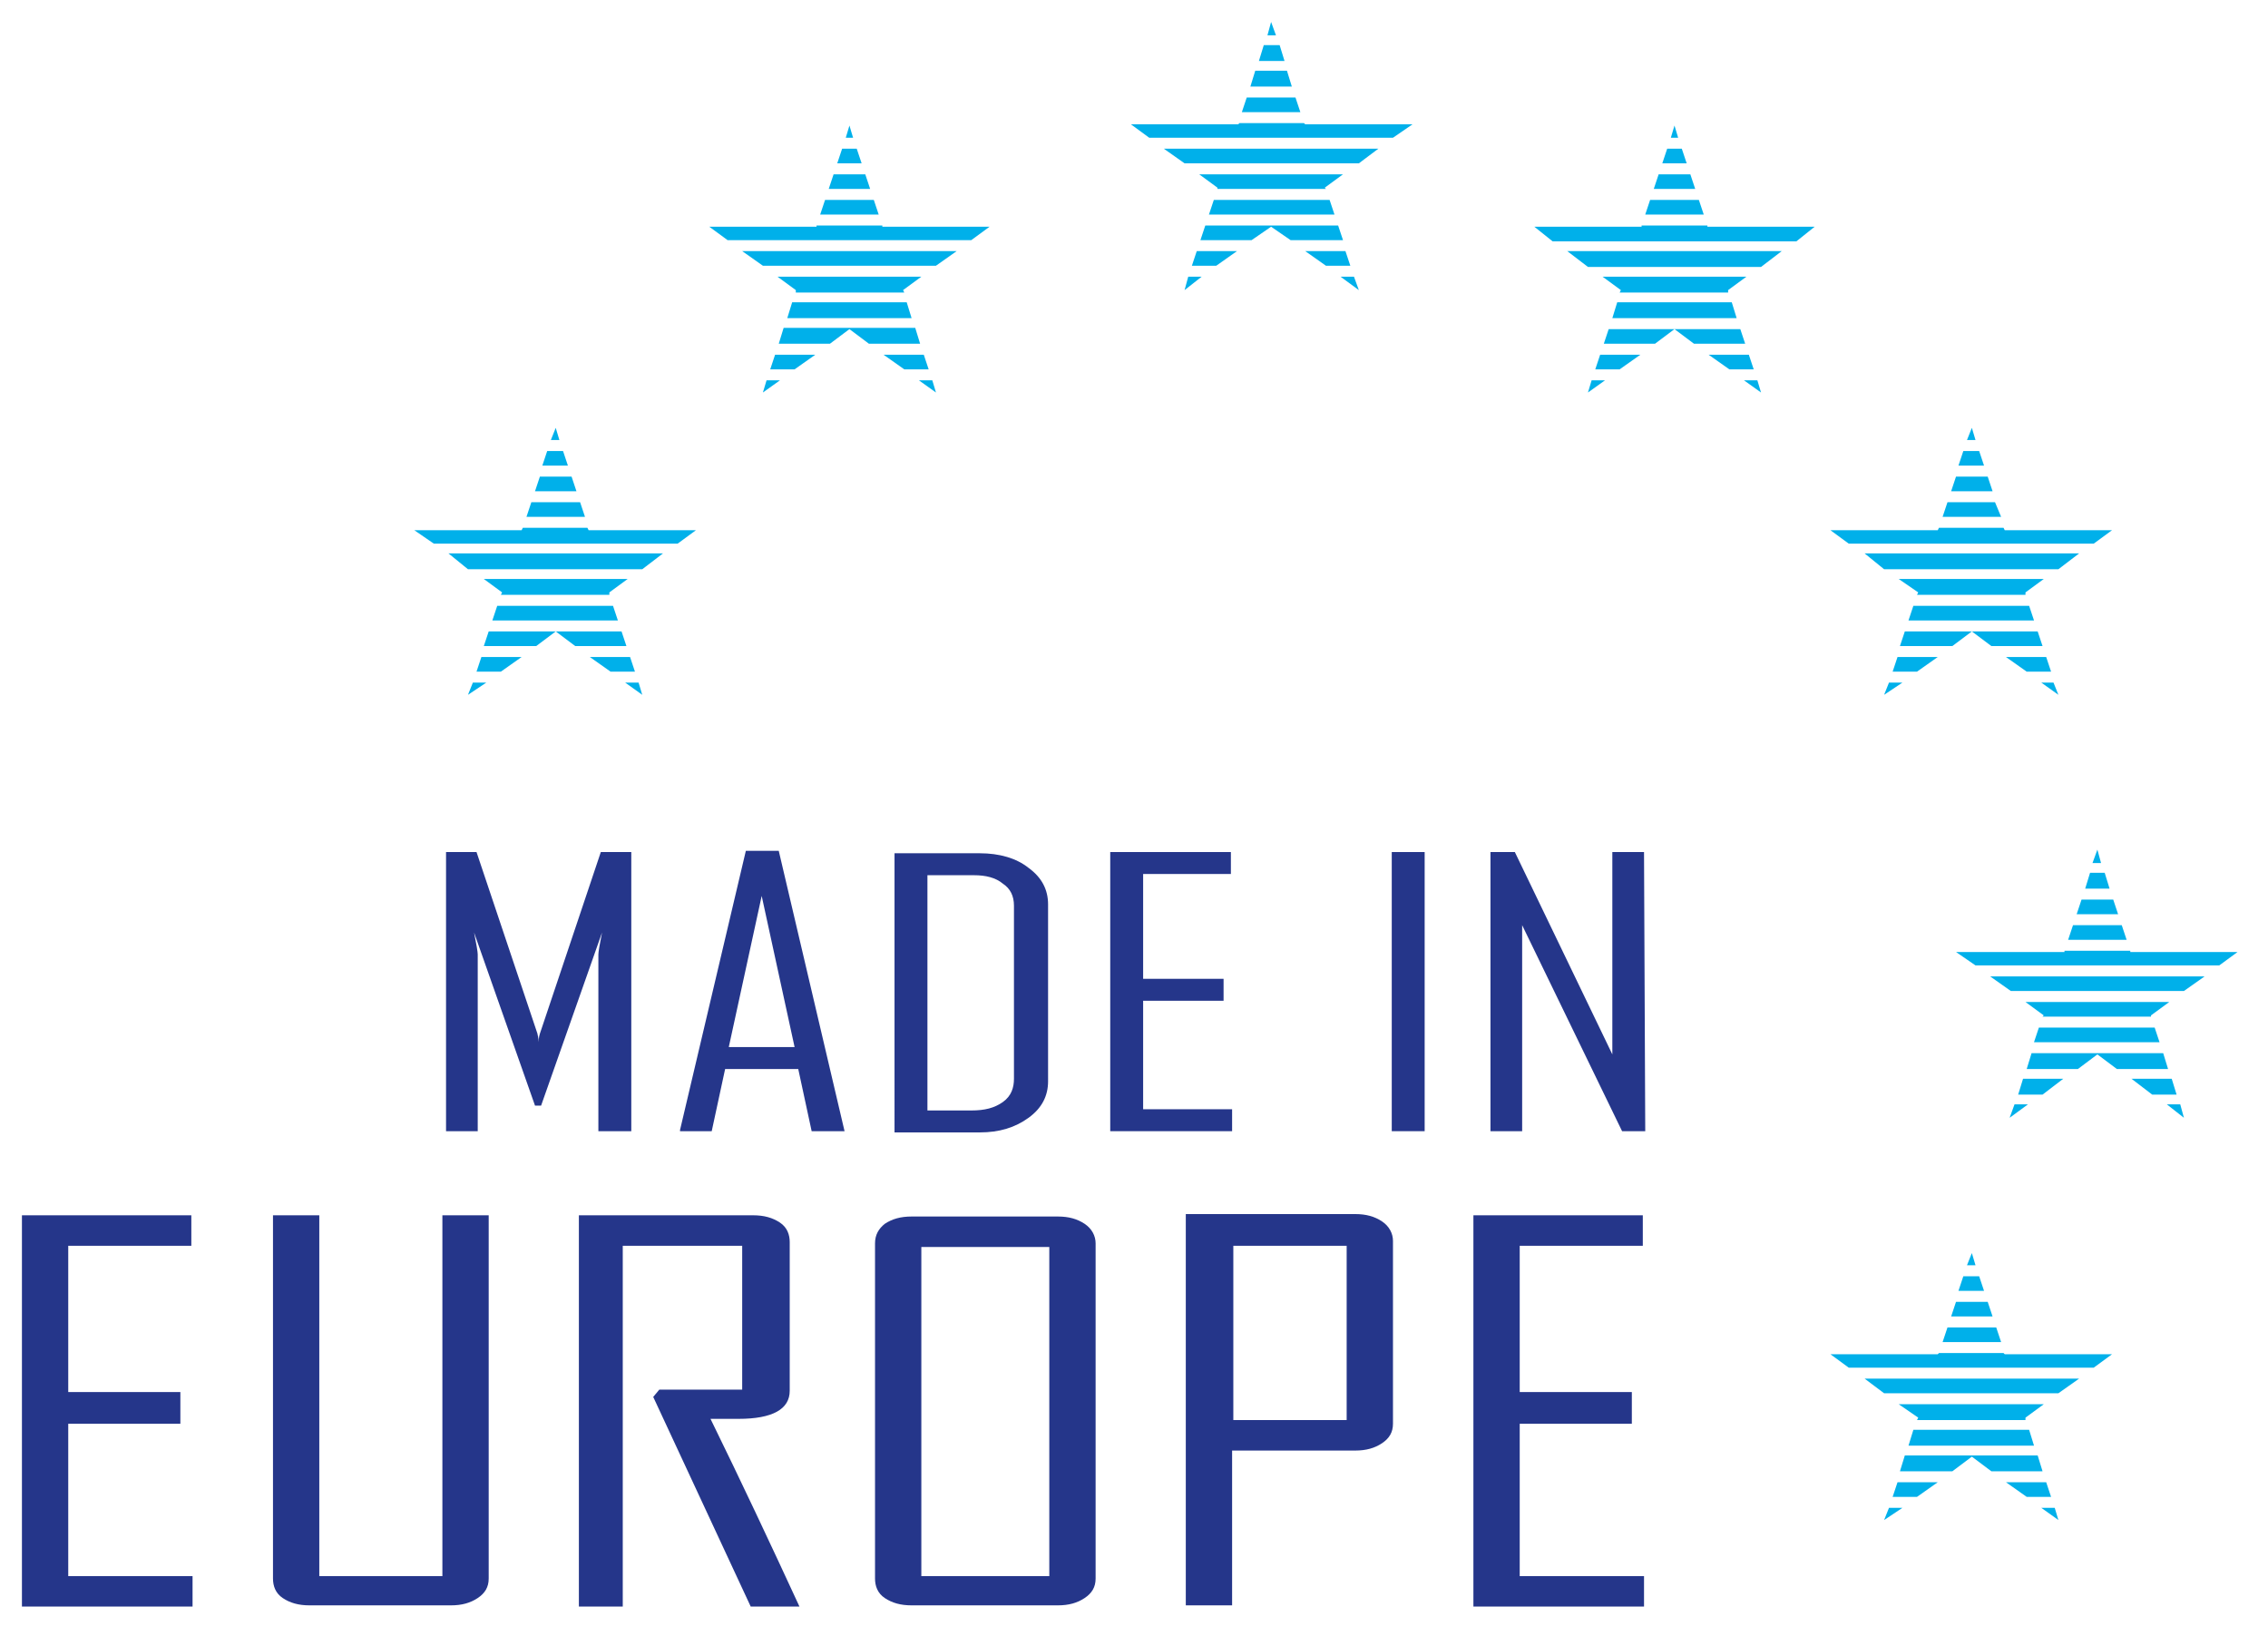 <?xml version="1.0" encoding="utf-8"?>
<!-- Generator: Adobe Illustrator 26.5.0, SVG Export Plug-In . SVG Version: 6.00 Build 0)  -->
<svg version="1.1" id="Calque_1" xmlns="http://www.w3.org/2000/svg" xmlns:xlink="http://www.w3.org/1999/xlink" x="0px" y="0px"
	 viewBox="0 0 186.1 135" style="enable-background:new 0 0 186.1 135;" xml:space="preserve">
<style type="text/css">
	.st0{fill:none;}
	.st1{fill:#25368A;}
	.st2{fill:#00B0EA;}
</style>
<rect x="-59.5" y="-34.5" class="st0" width="300" height="219.9"/>
<g>
	<path class="st1" d="M51.7,92.8h-2.6V78.3c0-0.2,0.1-0.8,0.3-1.8l-5,14.2h-0.5l-5-14.2c0.2,1,0.3,1.6,0.3,1.8v14.5h-2.6V69.9h2.5
		l5,14.9c0,0.1,0.1,0.3,0.1,0.7c0-0.1,0-0.4,0.1-0.7l5-14.9h2.5v22.9H51.7z"/>
	<path class="st1" d="M69.3,92.8h-2.7l-1.1-5.1h-6l-1.1,5.1h-2.6v-0.1l5.4-22.9h2.7L69.3,92.8z M65.2,85.9l-2.7-12.4l-2.7,12.4H65.2
		z"/>
	<path class="st1" d="M86,88.7c0,1.2-0.5,2.2-1.6,3s-2.4,1.2-4,1.2h-7V70h7c1.6,0,3,0.4,4,1.2c1.1,0.8,1.6,1.8,1.6,3V88.7z
		 M83.2,88.5V74.3c0-0.8-0.3-1.4-0.9-1.8c-0.6-0.5-1.4-0.7-2.4-0.7h-3.8v19.3h3.6c1.1,0,1.9-0.2,2.6-0.7S83.2,89.2,83.2,88.5z"/>
	<path class="st1" d="M101.1,92.8h-10V69.9h9.9v1.8h-7.2v8.6h6.6v1.8h-6.6V91h7.3V92.8z"/>
	<path class="st1" d="M116.9,92.8h-2.7V69.9h2.7V92.8z"/>
	<path class="st1" d="M135,92.8h-1.9l-8.2-16.9v16.9h-2.6V69.9h2l8,16.6V69.9h2.6L135,92.8L135,92.8z"/>
	<path class="st1" d="M15.8,131.8h-14V99.7h13.9v2.5H5.6v12h9.2v2.6H5.6v12.5h10.2C15.8,129.3,15.8,131.8,15.8,131.8z"/>
	<path class="st1" d="M40.1,129.5c0,0.7-0.3,1.2-0.9,1.6c-0.6,0.4-1.3,0.6-2.2,0.6H25.4c-0.9,0-1.6-0.2-2.2-0.6
		c-0.6-0.4-0.8-1-0.8-1.6V99.7h3.8v29.6h10.1V99.7h3.8C40.1,99.7,40.1,129.5,40.1,129.5z"/>
	<path class="st1" d="M65.6,131.8h-4l-8-17.2l0.5-0.6h6.8v-11.8h-9.8v29.6h-3.6V99.7h14.3c0.9,0,1.6,0.2,2.2,0.6
		c0.6,0.4,0.8,1,0.8,1.6v12.2c0,1.5-1.4,2.3-4.2,2.3c-0.3,0-0.7,0-1.2,0s-0.9,0-1.1,0C60.8,121.5,63.2,126.6,65.6,131.8z"/>
	<path class="st1" d="M89.9,129.5c0,0.7-0.3,1.2-0.9,1.6c-0.6,0.4-1.3,0.6-2.2,0.6h-12c-0.9,0-1.6-0.2-2.2-0.6
		c-0.6-0.4-0.8-1-0.8-1.6V102c0-0.7,0.3-1.2,0.8-1.6c0.6-0.4,1.3-0.6,2.2-0.6h12c0.9,0,1.6,0.2,2.2,0.6c0.6,0.4,0.9,1,0.9,1.6V129.5
		z M86.1,129.3v-27H75.6v27H86.1z"/>
	<path class="st1" d="M114.3,116.8c0,0.7-0.3,1.2-0.9,1.6c-0.6,0.4-1.3,0.6-2.2,0.6h-10.1v12.7h-3.8V99.6h13.9
		c0.9,0,1.6,0.2,2.2,0.6c0.6,0.4,0.9,1,0.9,1.6L114.3,116.8L114.3,116.8z M110.5,116.5v-14.3h-9.3v14.3H110.5z"/>
	<path class="st1" d="M134.9,131.8h-14V99.7h13.9v2.5h-10.1v12h9.2v2.6h-9.2v12.5h10.2L134.9,131.8L134.9,131.8z"/>
</g>
<g>
	<polygon class="st2" points="39.5,53.9 39.1,55.1 41.1,55.1 42.8,53.9 	"/>
	<polygon class="st2" points="40.1,51.8 39.7,53 44,53 45.6,51.8 47.2,53 51.4,53 51,51.8 	"/>
	<polygon class="st2" points="42.8,43.5 34,43.5 35.6,44.6 55.6,44.6 57.1,43.5 48.3,43.5 48.2,43.3 42.9,43.3 	"/>
	<polygon class="st2" points="48.4,53.9 50.1,55.1 52.1,55.1 51.7,53.9 	"/>
	<polygon class="st2" points="38.8,56 38.4,57 39.9,56 	"/>
	<polygon class="st2" points="52.7,57 52.4,56 51.3,56 	"/>
	<polygon class="st2" points="36.8,45.4 38.4,46.7 52.7,46.7 54.4,45.4 	"/>
	<polygon class="st2" points="40.8,49.7 40.4,50.9 50.7,50.9 50.3,49.7 	"/>
	<polygon class="st2" points="44.9,37 44.5,38.2 46.6,38.2 46.2,37 	"/>
	<polygon class="st2" points="45.2,36.1 45.9,36.1 45.6,35.1 	"/>
	<polygon class="st2" points="44.3,39.1 43.9,40.3 47.3,40.3 46.9,39.1 	"/>
	<polygon class="st2" points="43.6,41.2 43.2,42.4 48,42.4 47.6,41.2 	"/>
	<polygon class="st2" points="51.5,47.5 39.7,47.5 41.2,48.6 41.1,48.8 50,48.8 50,48.6 	"/>
</g>
<g>
	<polygon class="st2" points="63.6,29.1 63.2,30.3 65.2,30.3 66.9,29.1 	"/>
	<polygon class="st2" points="64.3,26.9 63.9,28.2 68.1,28.2 69.7,27 71.3,28.2 75.5,28.2 75.1,26.9 	"/>
	<polygon class="st2" points="67,18.6 58.2,18.6 59.7,19.7 79.7,19.7 81.2,18.6 72.4,18.6 72.4,18.5 67,18.5 	"/>
	<polygon class="st2" points="72.5,29.1 74.2,30.3 76.2,30.3 75.8,29.1 	"/>
	<polygon class="st2" points="62.9,31.2 62.6,32.2 64,31.2 	"/>
	<polygon class="st2" points="76.8,32.2 76.5,31.2 75.4,31.2 	"/>
	<polygon class="st2" points="60.9,20.6 62.6,21.8 76.8,21.8 78.5,20.6 	"/>
	<polygon class="st2" points="65,24.8 64.6,26.1 74.8,26.1 74.4,24.8 	"/>
	<polygon class="st2" points="69.1,12.2 68.7,13.4 70.7,13.4 70.3,12.2 	"/>
	<polygon class="st2" points="69.4,11.3 70,11.3 69.7,10.3 	"/>
	<polygon class="st2" points="68.4,14.3 68,15.5 71.4,15.5 71,14.3 	"/>
	<polygon class="st2" points="67.7,16.4 67.3,17.6 72.1,17.6 71.7,16.4 	"/>
	<polygon class="st2" points="75.6,22.7 63.8,22.7 65.3,23.8 65.3,24 74.2,24 74.1,23.8 	"/>
</g>
<g>
	<polygon class="st2" points="98.2,20.6 97.8,21.8 99.8,21.8 101.5,20.6 	"/>
	<polygon class="st2" points="98.9,18.5 98.5,19.7 102.7,19.7 104.3,18.6 105.9,19.7 110.2,19.7 109.8,18.5 	"/>
	<polygon class="st2" points="101.6,10.2 92.8,10.2 94.3,11.3 114.3,11.3 115.9,10.2 107.1,10.2 107,10.1 101.7,10.1 	"/>
	<polygon class="st2" points="107.1,20.6 108.8,21.8 110.8,21.8 110.4,20.6 	"/>
	<polygon class="st2" points="97.5,22.7 97.2,23.8 98.6,22.7 	"/>
	<polygon class="st2" points="111.5,23.8 111.1,22.7 110,22.7 	"/>
	<polygon class="st2" points="95.5,12.2 97.2,13.4 111.5,13.4 113.1,12.2 	"/>
	<polygon class="st2" points="99.6,16.4 99.2,17.6 109.5,17.6 109.1,16.4 	"/>
	<polygon class="st2" points="103.7,3.7 103.3,5 105.4,5 105,3.7 	"/>
	<polygon class="st2" points="104,2.9 104.7,2.9 104.3,1.8 	"/>
	<polygon class="st2" points="103,5.8 102.6,7.1 106,7.1 105.6,5.8 	"/>
	<polygon class="st2" points="102.3,8 101.9,9.2 106.7,9.2 106.3,8 	"/>
	<polygon class="st2" points="110.2,14.3 98.4,14.3 99.9,15.4 99.9,15.5 108.8,15.5 108.7,15.4 	"/>
</g>
<g>
	<polygon class="st2" points="131.3,29.1 130.9,30.3 132.9,30.3 134.6,29.1 	"/>
	<polygon class="st2" points="132,27 131.6,28.2 135.8,28.2 137.4,27 139,28.2 143.2,28.2 142.8,27 	"/>
	<polygon class="st2" points="134.7,18.6 125.9,18.6 127.4,19.8 147.4,19.8 148.9,18.6 140.1,18.6 140.1,18.5 134.7,18.5 	"/>
	<polygon class="st2" points="140.2,29.1 141.9,30.3 143.9,30.3 143.5,29.1 	"/>
	<polygon class="st2" points="130.6,31.2 130.3,32.2 131.7,31.2 	"/>
	<polygon class="st2" points="144.5,32.2 144.2,31.2 143.1,31.2 	"/>
	<polygon class="st2" points="128.6,20.6 130.3,21.9 144.5,21.9 146.2,20.6 	"/>
	<polygon class="st2" points="132.7,24.8 132.3,26.1 142.5,26.1 142.1,24.8 	"/>
	<polygon class="st2" points="136.8,12.2 136.4,13.4 138.4,13.4 138,12.2 	"/>
	<polygon class="st2" points="137.1,11.3 137.7,11.3 137.4,10.3 	"/>
	<polygon class="st2" points="136.1,14.3 135.7,15.5 139.1,15.5 138.7,14.3 	"/>
	<polygon class="st2" points="135.4,16.4 135,17.6 139.8,17.6 139.4,16.4 	"/>
	<polygon class="st2" points="143.3,22.7 131.5,22.7 133,23.8 132.9,24 141.8,24 141.8,23.8 	"/>
</g>
<g>
	<polygon class="st2" points="155.7,53.9 155.3,55.1 157.3,55.1 159,53.9 	"/>
	<polygon class="st2" points="156.3,51.8 155.9,53 160.2,53 161.8,51.8 163.4,53 167.6,53 167.2,51.8 	"/>
	<polygon class="st2" points="159,43.5 150.2,43.5 151.7,44.6 171.8,44.6 173.3,43.5 164.5,43.5 164.4,43.3 159.1,43.3 	"/>
	<polygon class="st2" points="164.6,53.9 166.3,55.1 168.3,55.1 167.9,53.9 	"/>
	<polygon class="st2" points="155,56 154.6,57 156.1,56 	"/>
	<polygon class="st2" points="168.9,57 168.5,56 167.5,56 	"/>
	<polygon class="st2" points="153,45.4 154.6,46.7 168.9,46.7 170.6,45.4 	"/>
	<polygon class="st2" points="157,49.7 156.6,50.9 166.9,50.9 166.5,49.7 	"/>
	<polygon class="st2" points="161.1,37 160.7,38.2 162.8,38.2 162.4,37 	"/>
	<polygon class="st2" points="161.4,36.1 162.1,36.1 161.8,35.1 	"/>
	<polygon class="st2" points="160.5,39.1 160.1,40.3 163.5,40.3 163.1,39.1 	"/>
	<polygon class="st2" points="159.8,41.2 159.4,42.4 164.2,42.4 163.7,41.2 	"/>
	<polygon class="st2" points="167.7,47.5 155.8,47.5 157.4,48.6 157.3,48.8 166.2,48.8 166.2,48.6 	"/>
</g>
<g>
	<polygon class="st2" points="166,88.5 165.6,89.8 167.6,89.8 169.3,88.5 	"/>
	<polygon class="st2" points="166.7,86.4 166.3,87.7 170.5,87.7 172.1,86.5 173.7,87.7 177.9,87.7 177.5,86.4 	"/>
	<polygon class="st2" points="169.4,78.1 160.5,78.1 162.1,79.2 182.1,79.2 183.6,78.1 174.8,78.1 174.8,78 169.4,78 	"/>
	<polygon class="st2" points="174.9,88.5 176.6,89.8 178.6,89.8 178.2,88.5 	"/>
	<polygon class="st2" points="165.3,90.6 164.9,91.7 166.4,90.6 	"/>
	<polygon class="st2" points="179.2,91.7 178.9,90.6 177.8,90.6 	"/>
	<polygon class="st2" points="163.3,80.1 165,81.3 179.2,81.3 180.9,80.1 	"/>
	<polygon class="st2" points="167.3,84.3 166.9,85.5 177.2,85.5 176.8,84.3 	"/>
	<polygon class="st2" points="171.5,71.6 171.1,72.9 173.1,72.9 172.7,71.6 	"/>
	<polygon class="st2" points="171.7,70.8 172.4,70.8 172.1,69.7 	"/>
	<polygon class="st2" points="170.8,73.8 170.4,75 173.8,75 173.4,73.8 	"/>
	<polygon class="st2" points="170.1,75.9 169.7,77.1 174.5,77.1 174.1,75.9 	"/>
	<polygon class="st2" points="178,82.2 166.2,82.2 167.7,83.3 167.6,83.4 176.5,83.4 176.5,83.3 	"/>
</g>
<g>
	<polygon class="st2" points="155.7,121.6 155.3,122.8 157.3,122.8 159,121.6 	"/>
	<polygon class="st2" points="156.3,119.4 155.9,120.7 160.2,120.7 161.8,119.5 163.4,120.7 167.6,120.7 167.2,119.4 	"/>
	<polygon class="st2" points="159,111.1 150.2,111.1 151.7,112.2 171.8,112.2 173.3,111.1 164.5,111.1 164.4,111 159.1,111 	"/>
	<polygon class="st2" points="164.6,121.6 166.3,122.8 168.3,122.8 167.9,121.6 	"/>
	<polygon class="st2" points="155,123.7 154.6,124.7 156.1,123.7 	"/>
	<polygon class="st2" points="168.9,124.7 168.6,123.7 167.5,123.7 	"/>
	<polygon class="st2" points="153,113.1 154.6,114.3 168.9,114.3 170.6,113.1 	"/>
	<polygon class="st2" points="157,117.3 156.6,118.6 166.9,118.6 166.5,117.3 	"/>
	<polygon class="st2" points="161.1,104.7 160.7,105.9 162.8,105.9 162.4,104.7 	"/>
	<polygon class="st2" points="161.4,103.8 162.1,103.8 161.8,102.8 	"/>
	<polygon class="st2" points="160.5,106.8 160.1,108 163.5,108 163.1,106.8 	"/>
	<polygon class="st2" points="159.8,108.9 159.4,110.1 164.2,110.1 163.8,108.9 	"/>
	<polygon class="st2" points="167.7,115.2 155.8,115.2 157.4,116.3 157.3,116.5 166.2,116.5 166.2,116.3 	"/>
</g>
</svg>

